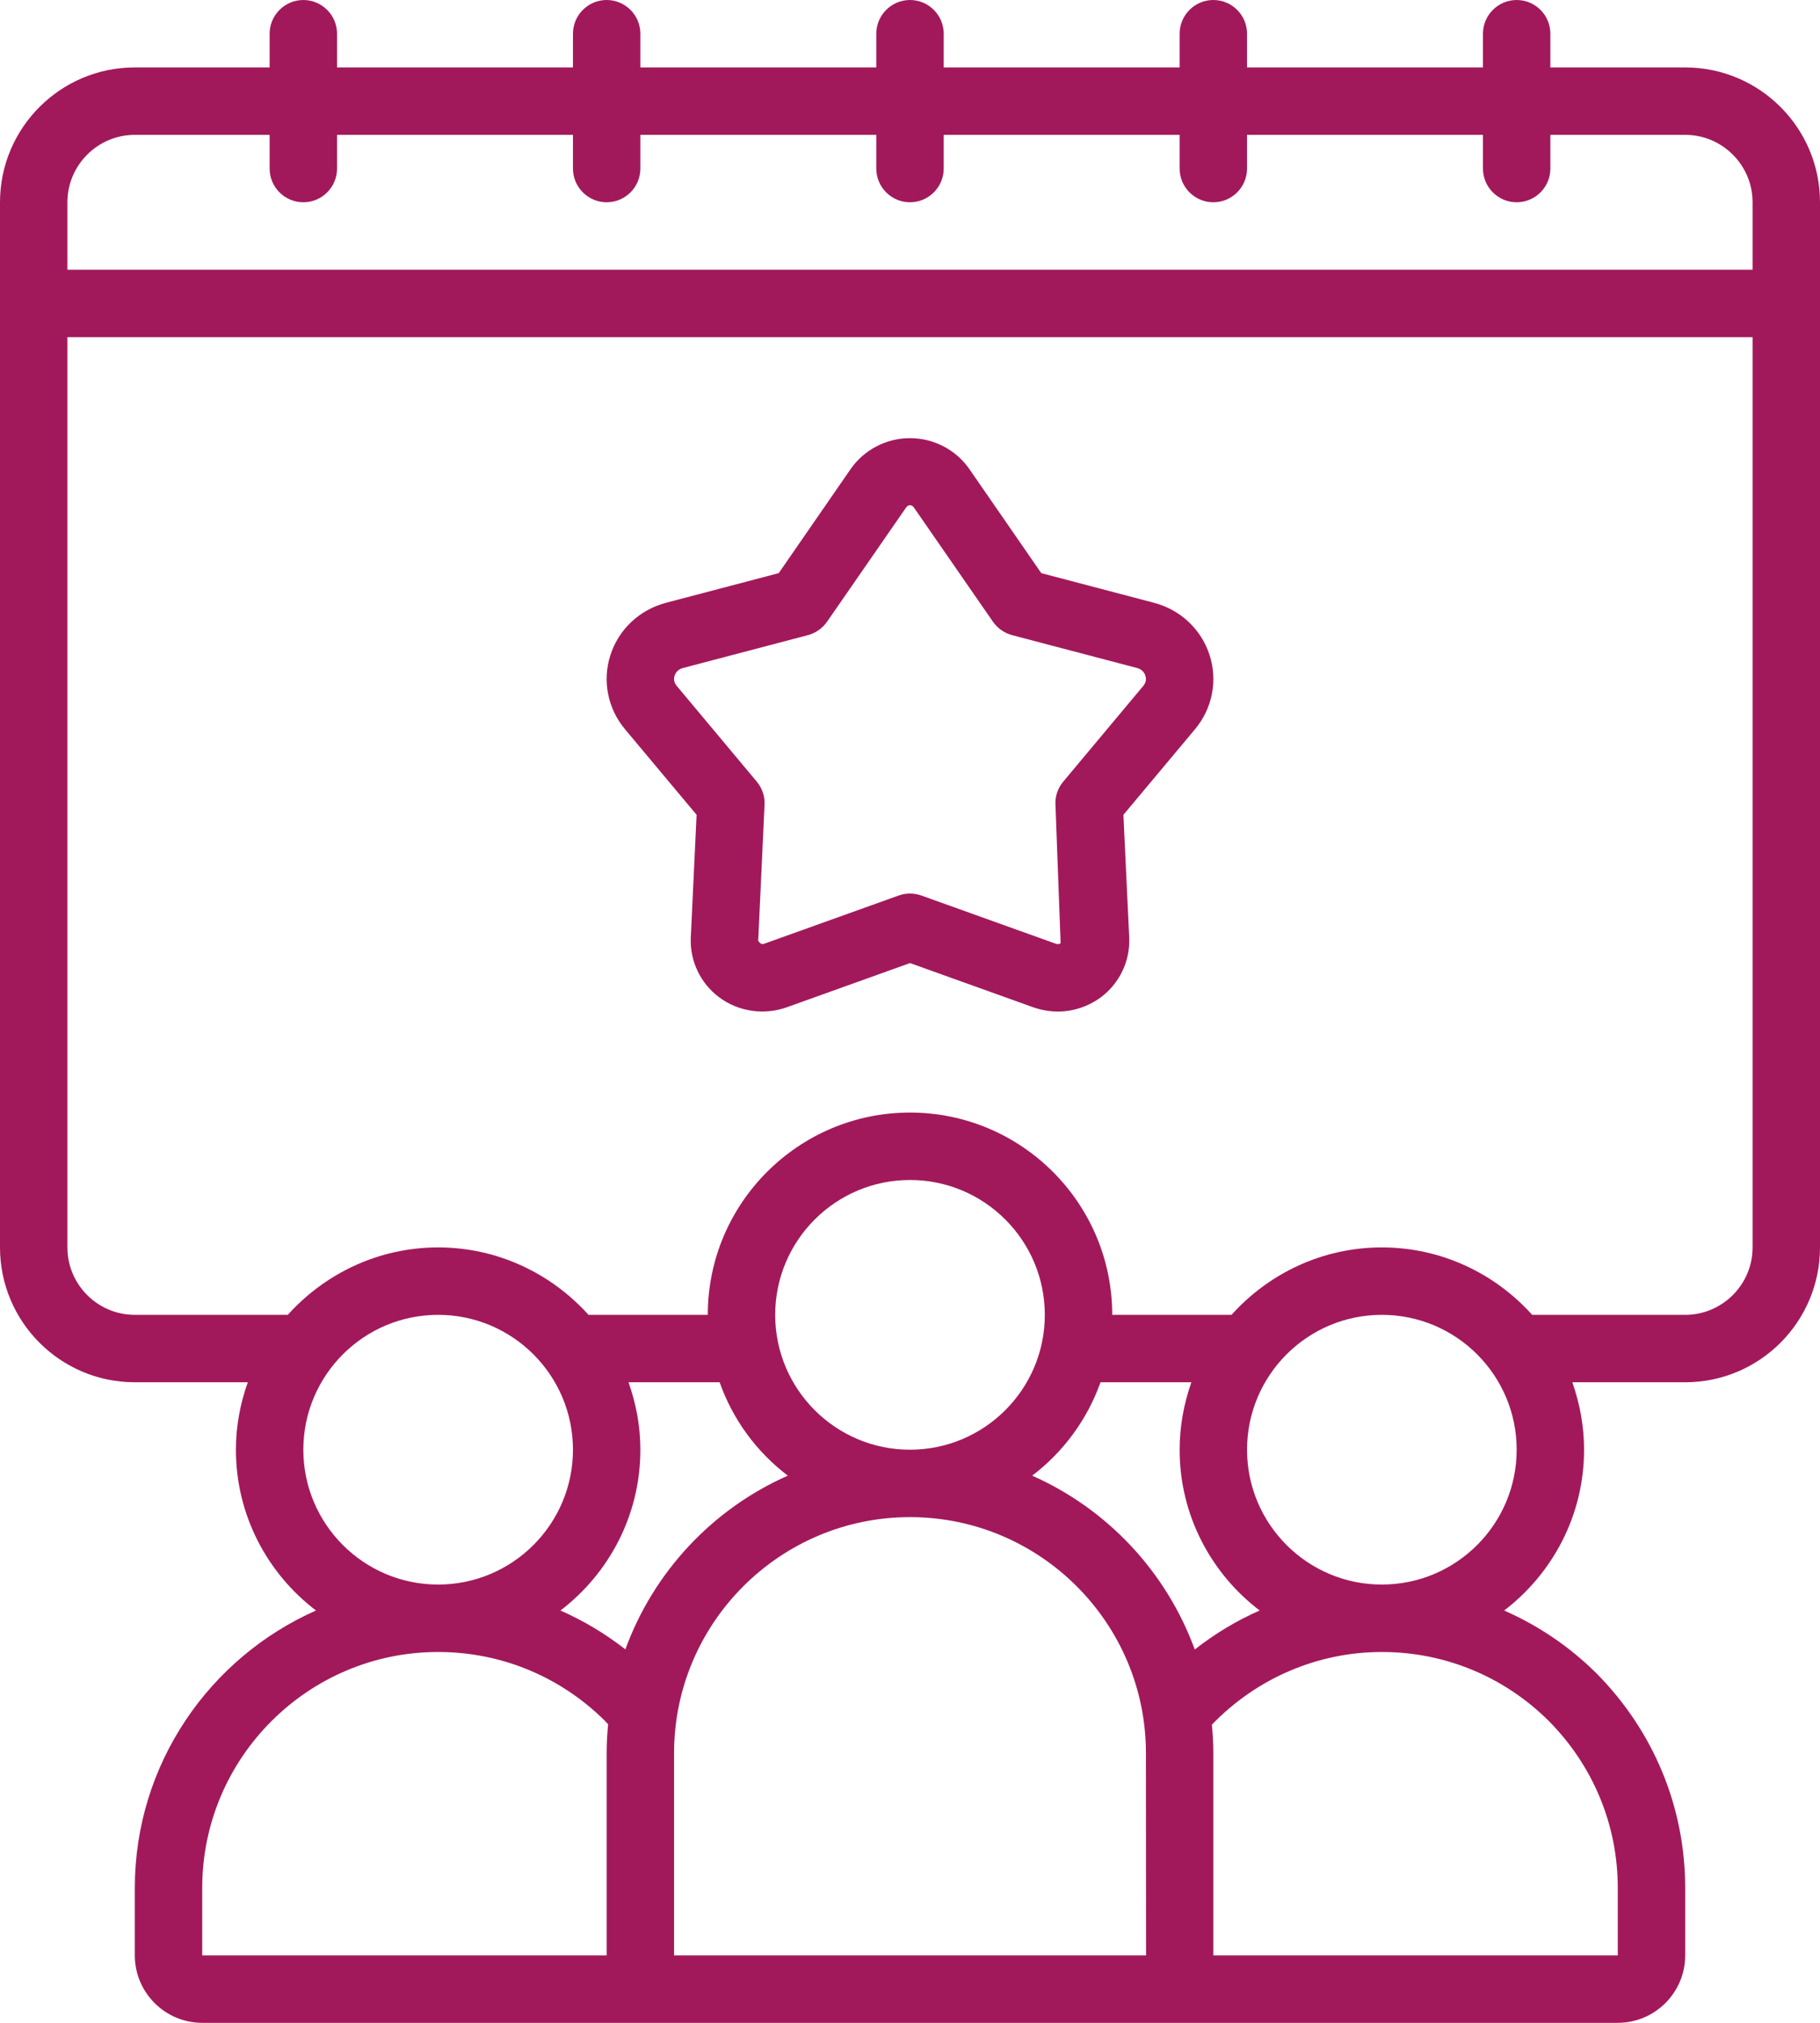 <?xml version="1.0" encoding="UTF-8" standalone="no"?><svg xmlns="http://www.w3.org/2000/svg" xmlns:xlink="http://www.w3.org/1999/xlink" fill="#000000" height="60" preserveAspectRatio="xMidYMid meet" version="1" viewBox="3.0 0.0 54.0 60.0" width="54" zoomAndPan="magnify"><g fill="#a2195b" id="change1_1"><path d="M 7 4 L 11 4 L 11 5 C 11 5.551 11.449 6 12 6 C 12.551 6 13 5.551 13 5 L 13 4 L 20 4 L 20 5 C 20 5.551 20.449 6 21 6 C 21.551 6 22 5.551 22 5 L 22 4 L 29 4 L 29 5 C 29 5.551 29.449 6 30 6 C 30.551 6 31 5.551 31 5 L 31 4 L 38 4 L 38 5 C 38 5.551 38.449 6 39 6 C 39.551 6 40 5.551 40 5 L 40 4 L 47 4 L 47 5 C 47 5.551 47.449 6 48 6 C 48.551 6 49 5.551 49 5 L 49 4 L 53 4 C 54.102 4 55 4.898 55 6 L 55 8 L 5 8 L 5 6 C 5 4.898 5.898 4 7 4 Z M 53 39 L 48.461 39 C 47.359 37.777 45.773 37 44 37 C 42.227 37 40.641 37.777 39.539 39 L 36 39 C 36 35.691 33.309 33 30 33 C 26.691 33 24 35.691 24 39 L 20.461 39 C 19.359 37.777 17.77 37 16 37 C 14.23 37 12.641 37.777 11.539 39 L 7 39 C 5.898 39 5 38.102 5 37 L 5 10 L 55 10 L 55 37 C 55 38.102 54.102 39 53 39 Z M 44 47 C 41.793 47 40 45.207 40 43 C 40 40.793 41.793 39 44 39 C 46.207 39 48 40.793 48 43 C 48 45.207 46.207 47 44 47 Z M 48.949 51.043 C 50.273 52.375 51 54.137 51 56 L 51 58 L 39 58 L 39 52 C 39 51.715 38.984 51.438 38.957 51.156 C 40.277 49.785 42.09 49 44 49 C 45.863 49 47.625 49.727 48.949 51.043 Z M 9 58 L 9 56 C 9 52.141 12.141 49 16 49 C 17.863 49 19.625 49.727 20.953 51.047 C 20.984 51.078 21.012 51.113 21.043 51.145 C 21.016 51.426 21 51.711 21 52 L 21 58 Z M 26.375 43.77 C 24.145 44.754 22.395 46.621 21.555 48.922 C 20.957 48.457 20.312 48.07 19.629 47.77 C 21.066 46.672 22 44.945 22 43 C 22 42.297 21.871 41.629 21.648 41 L 24.352 41 C 24.742 42.109 25.453 43.07 26.375 43.77 Z M 30 43 C 27.793 43 26 41.207 26 39 C 26 36.793 27.793 35 30 35 C 32.207 35 34 36.793 34 39 C 34 41.207 32.207 43 30 43 Z M 23 58 L 23 52 C 23 48.141 26.141 45 30 45 C 33.859 45 37 48.141 37 52 L 37.004 58 Z M 40.375 47.77 C 39.688 48.07 39.043 48.461 38.449 48.926 C 37.605 46.621 35.855 44.758 33.625 43.77 C 34.547 43.07 35.258 42.109 35.652 41 L 38.348 41 C 38.129 41.629 38 42.297 38 43 C 38 44.945 38.934 46.672 40.375 47.77 Z M 12 43 C 12 40.793 13.793 39 16 39 C 18.207 39 20 40.793 20 43 C 20 45.207 18.207 47 16 47 C 13.793 47 12 45.207 12 43 Z M 7 41 L 10.352 41 C 10.129 41.629 10 42.297 10 43 C 10 44.945 10.934 46.672 12.375 47.77 C 9.215 49.168 7 52.328 7 56 L 7 58 C 7 59.102 7.898 60 9 60 L 51 60 C 52.102 60 53 59.102 53 58 L 53 56 C 53 53.605 52.066 51.344 50.363 49.629 C 49.559 48.832 48.633 48.211 47.629 47.77 C 49.066 46.672 50 44.945 50 43 C 50 42.297 49.871 41.629 49.652 41 L 53 41 C 55.207 41 57 39.207 57 37 L 57 6 C 57 3.793 55.207 2 53 2 L 49 2 L 49 1 C 49 0.449 48.551 0 48 0 C 47.449 0 47 0.449 47 1 L 47 2 L 40 2 L 40 1 C 40 0.449 39.551 0 39 0 C 38.449 0 38 0.449 38 1 L 38 2 L 31 2 L 31 1 C 31 0.449 30.551 0 30 0 C 29.449 0 29 0.449 29 1 L 29 2 L 22 2 L 22 1 C 22 0.449 21.551 0 21 0 C 20.449 0 20 0.449 20 1 L 20 2 L 13 2 L 13 1 C 13 0.449 12.551 0 12 0 C 11.449 0 11 0.449 11 1 L 11 2 L 7 2 C 4.793 2 3 3.793 3 6 L 3 37 C 3 39.207 4.793 41 7 41" fill="inherit"/><path d="M 36.922 20.344 L 34.547 23.184 C 34.387 23.375 34.301 23.621 34.316 23.871 L 34.469 27.977 C 34.441 27.996 34.395 28.016 34.336 27.996 L 30.336 26.562 C 30.227 26.523 30.113 26.504 30 26.504 C 29.887 26.504 29.773 26.523 29.664 26.562 L 25.664 27.996 C 25.605 28.016 25.562 27.996 25.496 27.906 L 25.684 23.871 C 25.699 23.621 25.613 23.375 25.453 23.184 L 23.078 20.344 C 22.984 20.23 22.992 20.117 23.016 20.043 C 23.035 19.977 23.098 19.855 23.27 19.812 L 26.969 18.84 C 27.203 18.777 27.402 18.637 27.539 18.441 L 29.883 15.055 C 29.949 14.961 30.051 14.961 30.117 15.055 L 32.461 18.441 C 32.598 18.637 32.797 18.777 33.031 18.84 L 36.73 19.812 C 36.902 19.855 36.965 19.977 36.984 20.043 C 37.008 20.121 37.016 20.23 36.922 20.344 Z M 37.238 17.879 L 33.895 17 L 31.762 13.914 C 31.363 13.34 30.703 12.996 30 12.996 C 29.297 12.996 28.637 13.34 28.238 13.914 L 26.105 17 L 22.762 17.879 C 21.973 18.086 21.355 18.668 21.109 19.438 C 20.867 20.195 21.031 21.016 21.543 21.629 L 23.668 24.168 L 23.496 27.809 C 23.465 28.504 23.781 29.168 24.344 29.586 C 24.918 30.008 25.664 30.117 26.34 29.879 L 30 28.566 L 33.66 29.879 C 33.898 29.961 34.145 30.004 34.387 30.004 C 34.836 30.004 35.281 29.859 35.656 29.586 C 36.219 29.168 36.535 28.504 36.504 27.809 L 36.332 24.168 L 38.457 21.629 C 38.969 21.016 39.133 20.195 38.891 19.438 C 38.645 18.668 38.027 18.086 37.238 17.879" fill="inherit"/></g></svg>